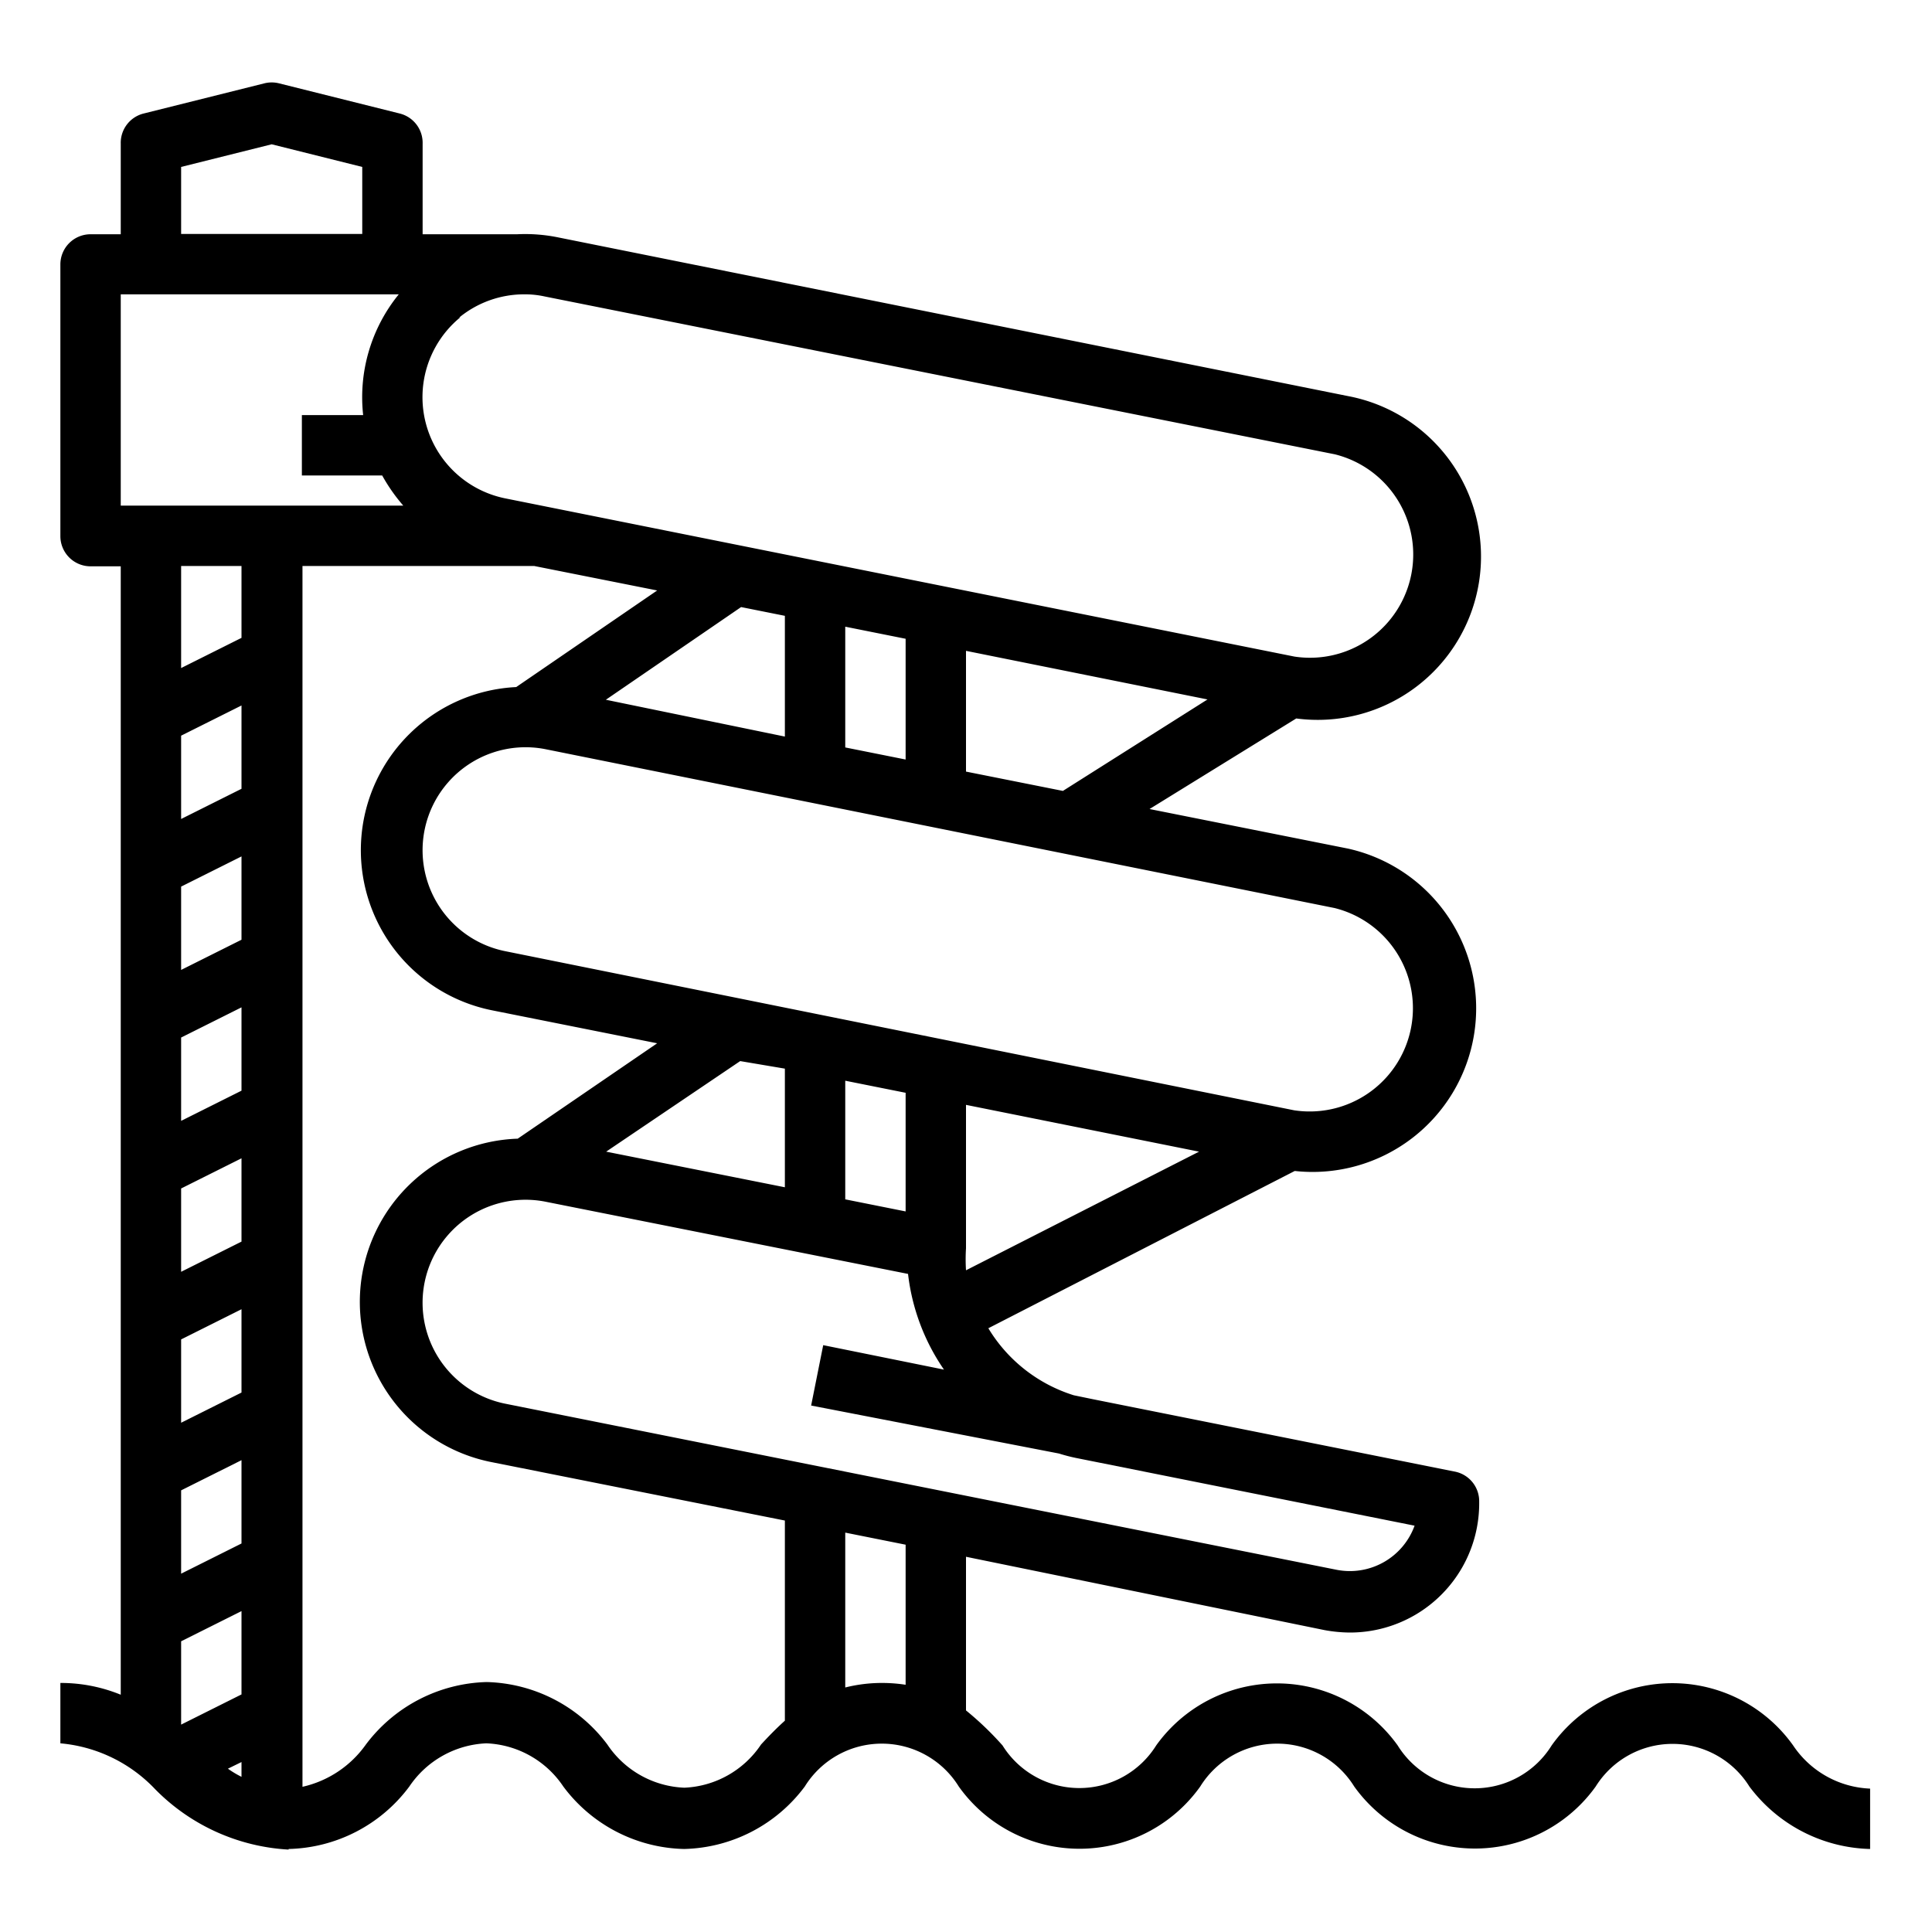 <svg id="Layer_1" data-name="Layer 1" xmlns="http://www.w3.org/2000/svg" viewBox="0 0 64 64"><title>aqua-park</title><path d="M9.56,61.25a5.13,5.13,0,0,0,4-2.07,3.24,3.24,0,0,1,2.55-1.43,3.22,3.22,0,0,1,2.55,1.43,5.13,5.13,0,0,0,4,2.07,5.13,5.13,0,0,0,4-2.07,3,3,0,0,1,5.1,0,4.91,4.91,0,0,0,8,0,3,3,0,0,1,5.1,0,4.92,4.92,0,0,0,8,0,3,3,0,0,1,5.09,0,5.15,5.15,0,0,0,4,2.07v-2a3.22,3.22,0,0,1-2.55-1.43,4.91,4.91,0,0,0-8,0,3,3,0,0,1-5.1,0,4.92,4.92,0,0,0-8,0,3,3,0,0,1-5.09,0A10.36,10.36,0,0,0,32,56.66V51.57L43.88,54a4.8,4.8,0,0,0,.85.08A4.28,4.28,0,0,0,49,49.75a1,1,0,0,0-.8-1l-12-2.4v0l-.63-.13A5.07,5.07,0,0,1,32.74,44l10.15-5.21a5.42,5.42,0,0,0,1.76-10.68l-6.57-1.31,4.86-3a5.41,5.41,0,0,0,1.71-10.68L18.47,7.86a5.47,5.47,0,0,0-1.34-.1H14v-3a1,1,0,0,0-.76-1l-4-1a1,1,0,0,0-.48,0l-4,1a1,1,0,0,0-.76,1v3H3a1,1,0,0,0-1,1v9a1,1,0,0,0,1,1H4V56.14a5.24,5.24,0,0,0-2-.39v2a4.92,4.92,0,0,1,3.14,1.52,6.72,6.72,0,0,0,4.42,2ZM8,58.86a3.35,3.35,0,0,1-.45-.27L8,58.37Zm0-2.73-2,1V54.37l2-1Zm0-5-2,1V49.37l2-1Zm0-5-2,1V44.37l2-1Zm0-5-2,1V39.37l2-1Zm0-5-2,1V34.37l2-1Zm0-5-2,1V29.37l2-1Zm0-5-2,1V24.37l2-1Zm0-5-2,1V18.75H8ZM30,55.81a5.12,5.12,0,0,0-.78-.06A5,5,0,0,0,28,55.9V50.77l2,.4Zm5.08-7.66a5.8,5.8,0,0,0,.63.16l11.15,2.23A2.28,2.28,0,0,1,44.27,52l-27.53-5.5a3.41,3.41,0,0,1,1.34-6.69l12,2.39a7,7,0,0,0,1.19,3.17l-4-.81-.4,2Zm-15-10,4.44-3L26,35.4v3.93ZM28,39.73V35.8l2,.4v3.93Zm4,2.35a5.84,5.84,0,0,1,0-.73V36.6l7.72,1.55Zm12.21-12a3.42,3.42,0,0,1-1.34,6.7L16.74,31.51a3.41,3.41,0,0,1,1.34-6.69ZM20.07,23.18l4.48-3.07L26,20.4v4ZM28,24.76v-4l2,.4v4Zm7.21,1.44L32,25.56v-4l8,1.61Zm-20-15.68a3.4,3.4,0,0,1,2.16-.77,3.05,3.05,0,0,1,.67.07l26.18,5.23a3.42,3.42,0,0,1-1.34,6.7L16.74,16.51a3.42,3.42,0,0,1-1.49-6Zm2.49,8.23,4.07.81-4.67,3.2a5.41,5.41,0,0,0-.79,10.71l5.46,1.09-4.62,3.16a5.41,5.41,0,0,0-.84,10.72L26,50.37V57c-.29.26-.55.53-.79.79a3.22,3.22,0,0,1-2.54,1.43,3.22,3.22,0,0,1-2.55-1.43,5.15,5.15,0,0,0-4-2.07,5.17,5.17,0,0,0-4,2.07,3.52,3.52,0,0,1-2.1,1.4V18.75ZM6,5.53l3-.75,3,.75V7.75H6ZM4,16.75v-7h9.21a5.4,5.4,0,0,0-1.18,4H10v2h2.66a5.79,5.79,0,0,0,.7,1Z"/></svg>